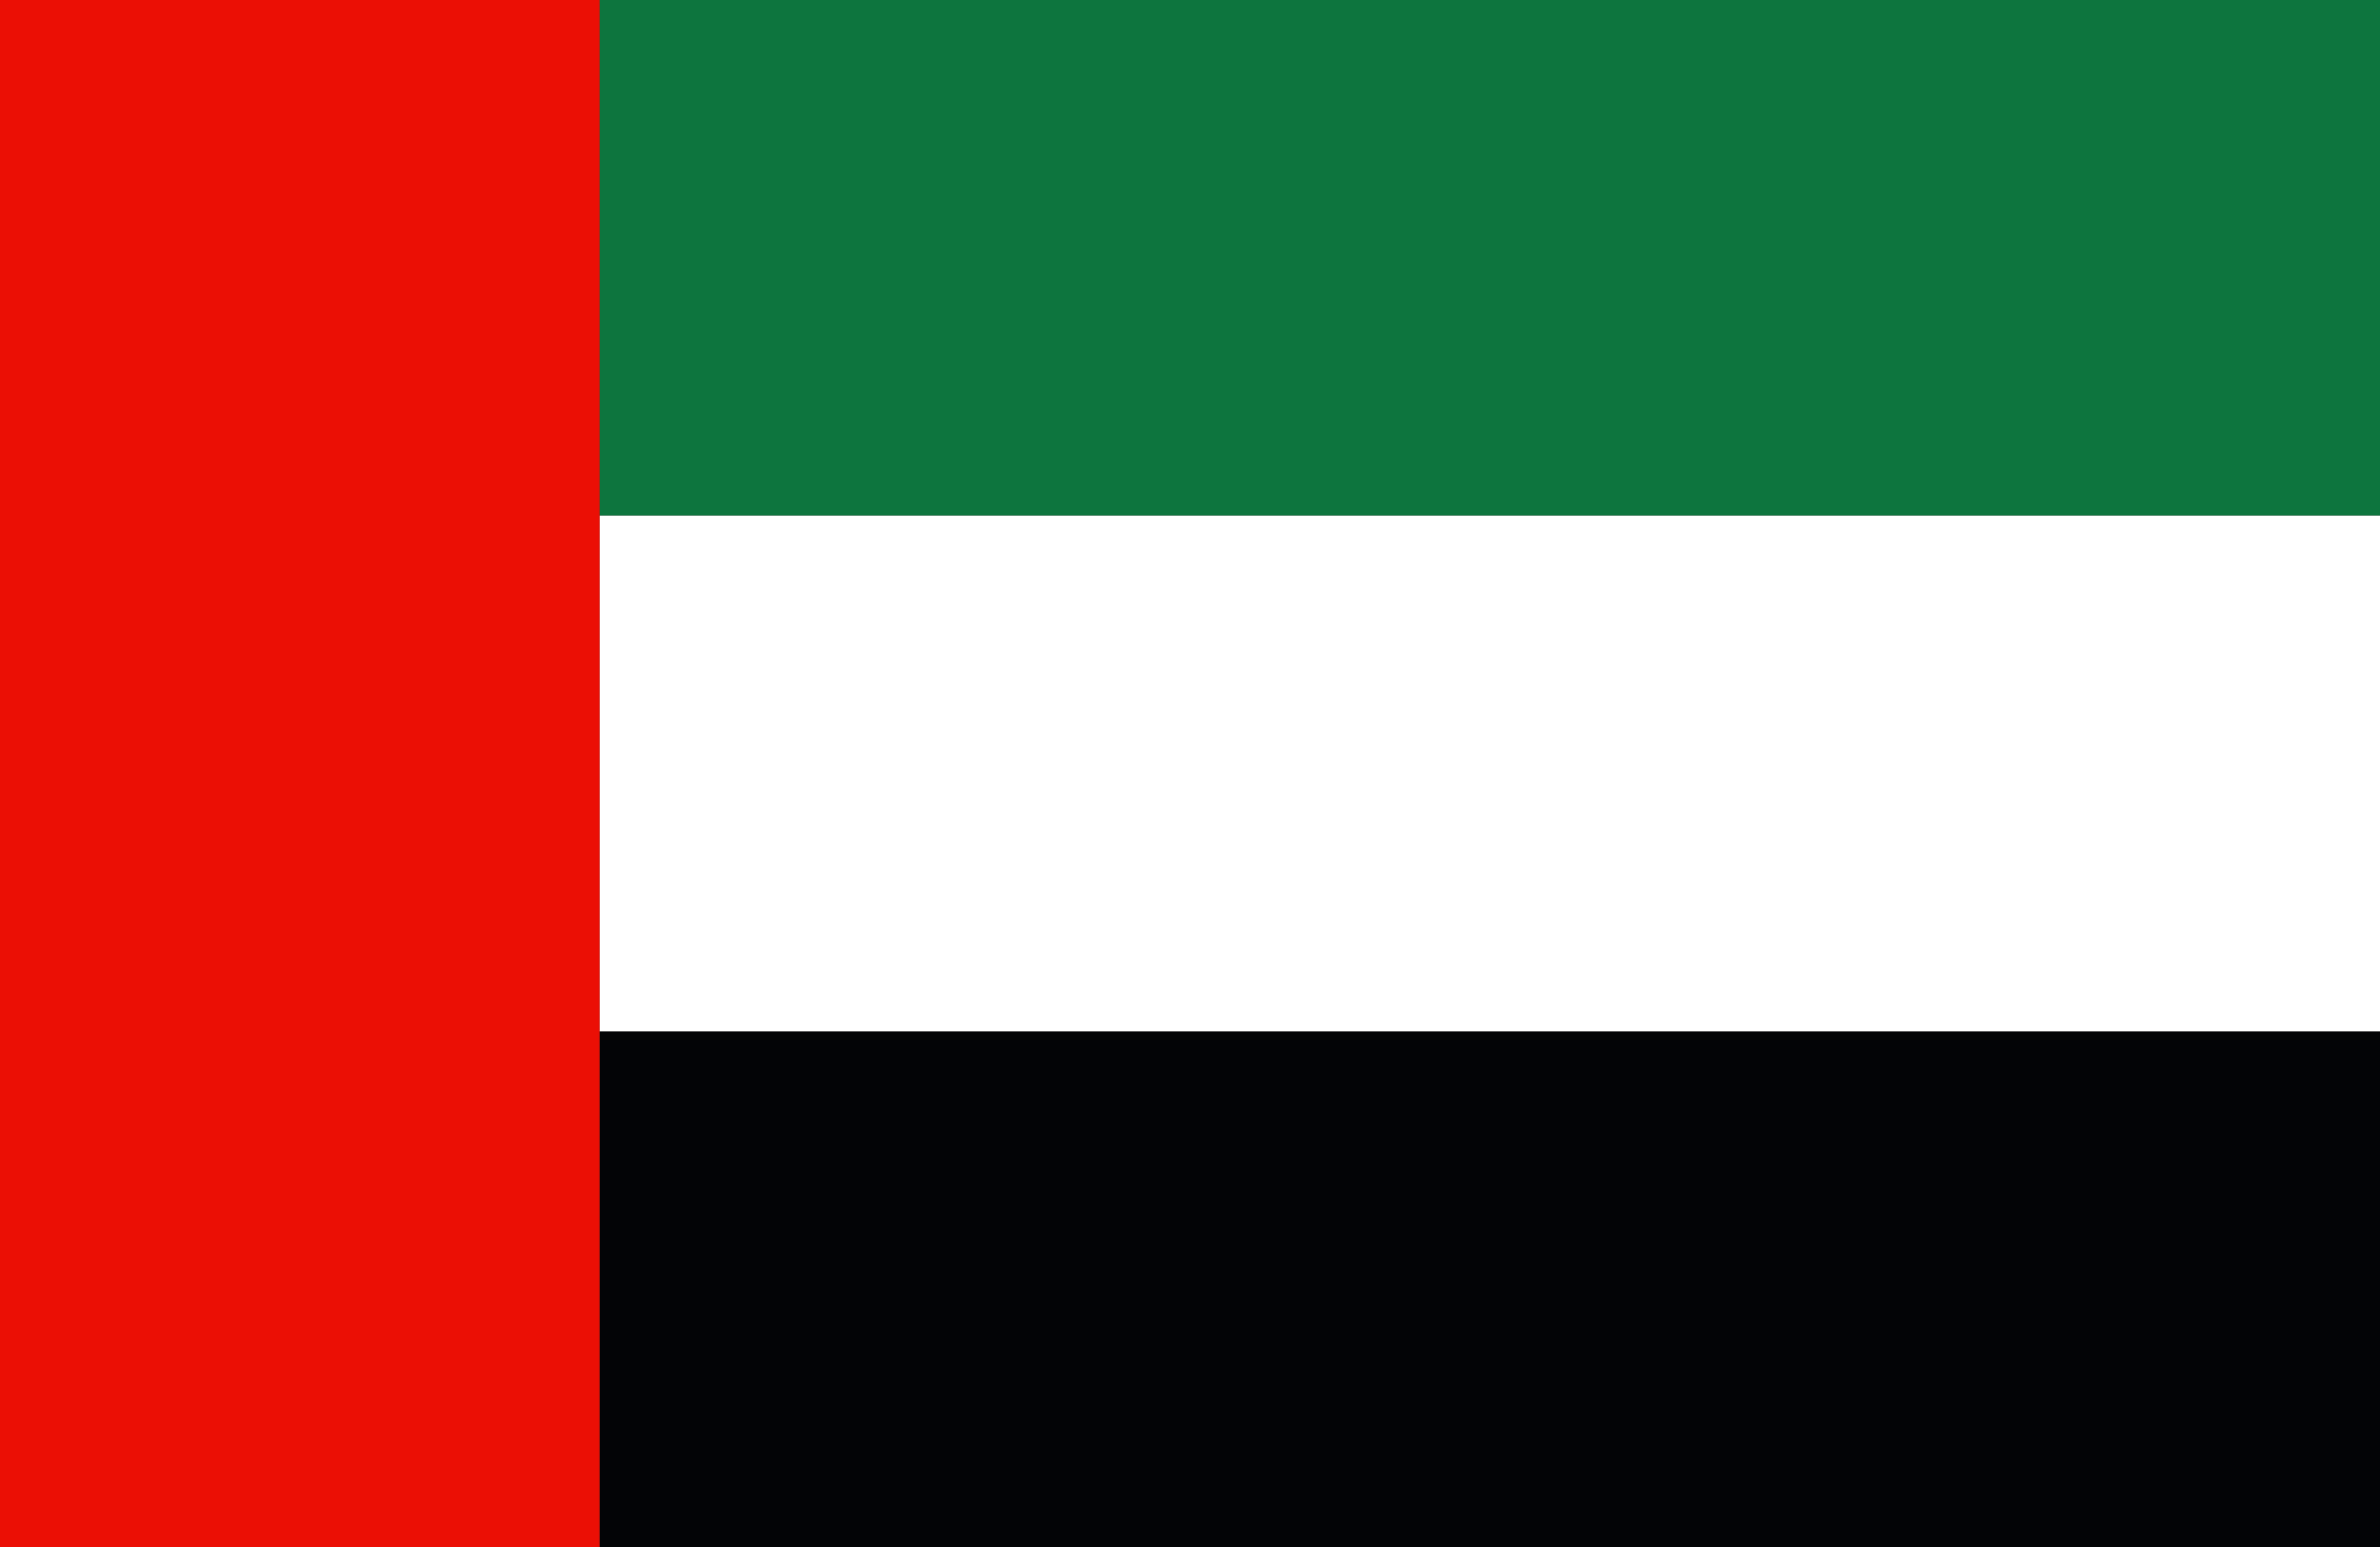 <?xml version="1.0" encoding="UTF-8"?><svg id="Capa_1" xmlns="http://www.w3.org/2000/svg" viewBox="0 0 48.189 31.323"><rect x="0" y="0" width="48.189" height="31.323" fill="#333333" stroke="none"/><polygon points="12.14 20.882 12.14 31.323 48.189 31.323 48.189 20.882 12.358 20.882 12.14 20.882" fill="#030406"/><polygon points="12.14 0 12.14 10.441 12.358 10.441 48.189 10.441 48.189 0 12.14 0" fill="#0d753e"/><polygon points="12.14 10.441 12.14 10.441 12.14 20.882 12.358 20.882 48.189 20.882 48.189 17.71 48.189 13.276 48.189 10.441 12.358 10.441 12.14 10.441" fill="#fff"/><polygon points="12.14 10.441 12.14 10.441 12.14 0 3.874 0 0 0 0 10.441 0 20.882 0 31.323 5.134 31.323 12.047 31.323 12.14 31.323 12.14 20.882 12.14 10.441" fill="#eb0f05"/></svg>